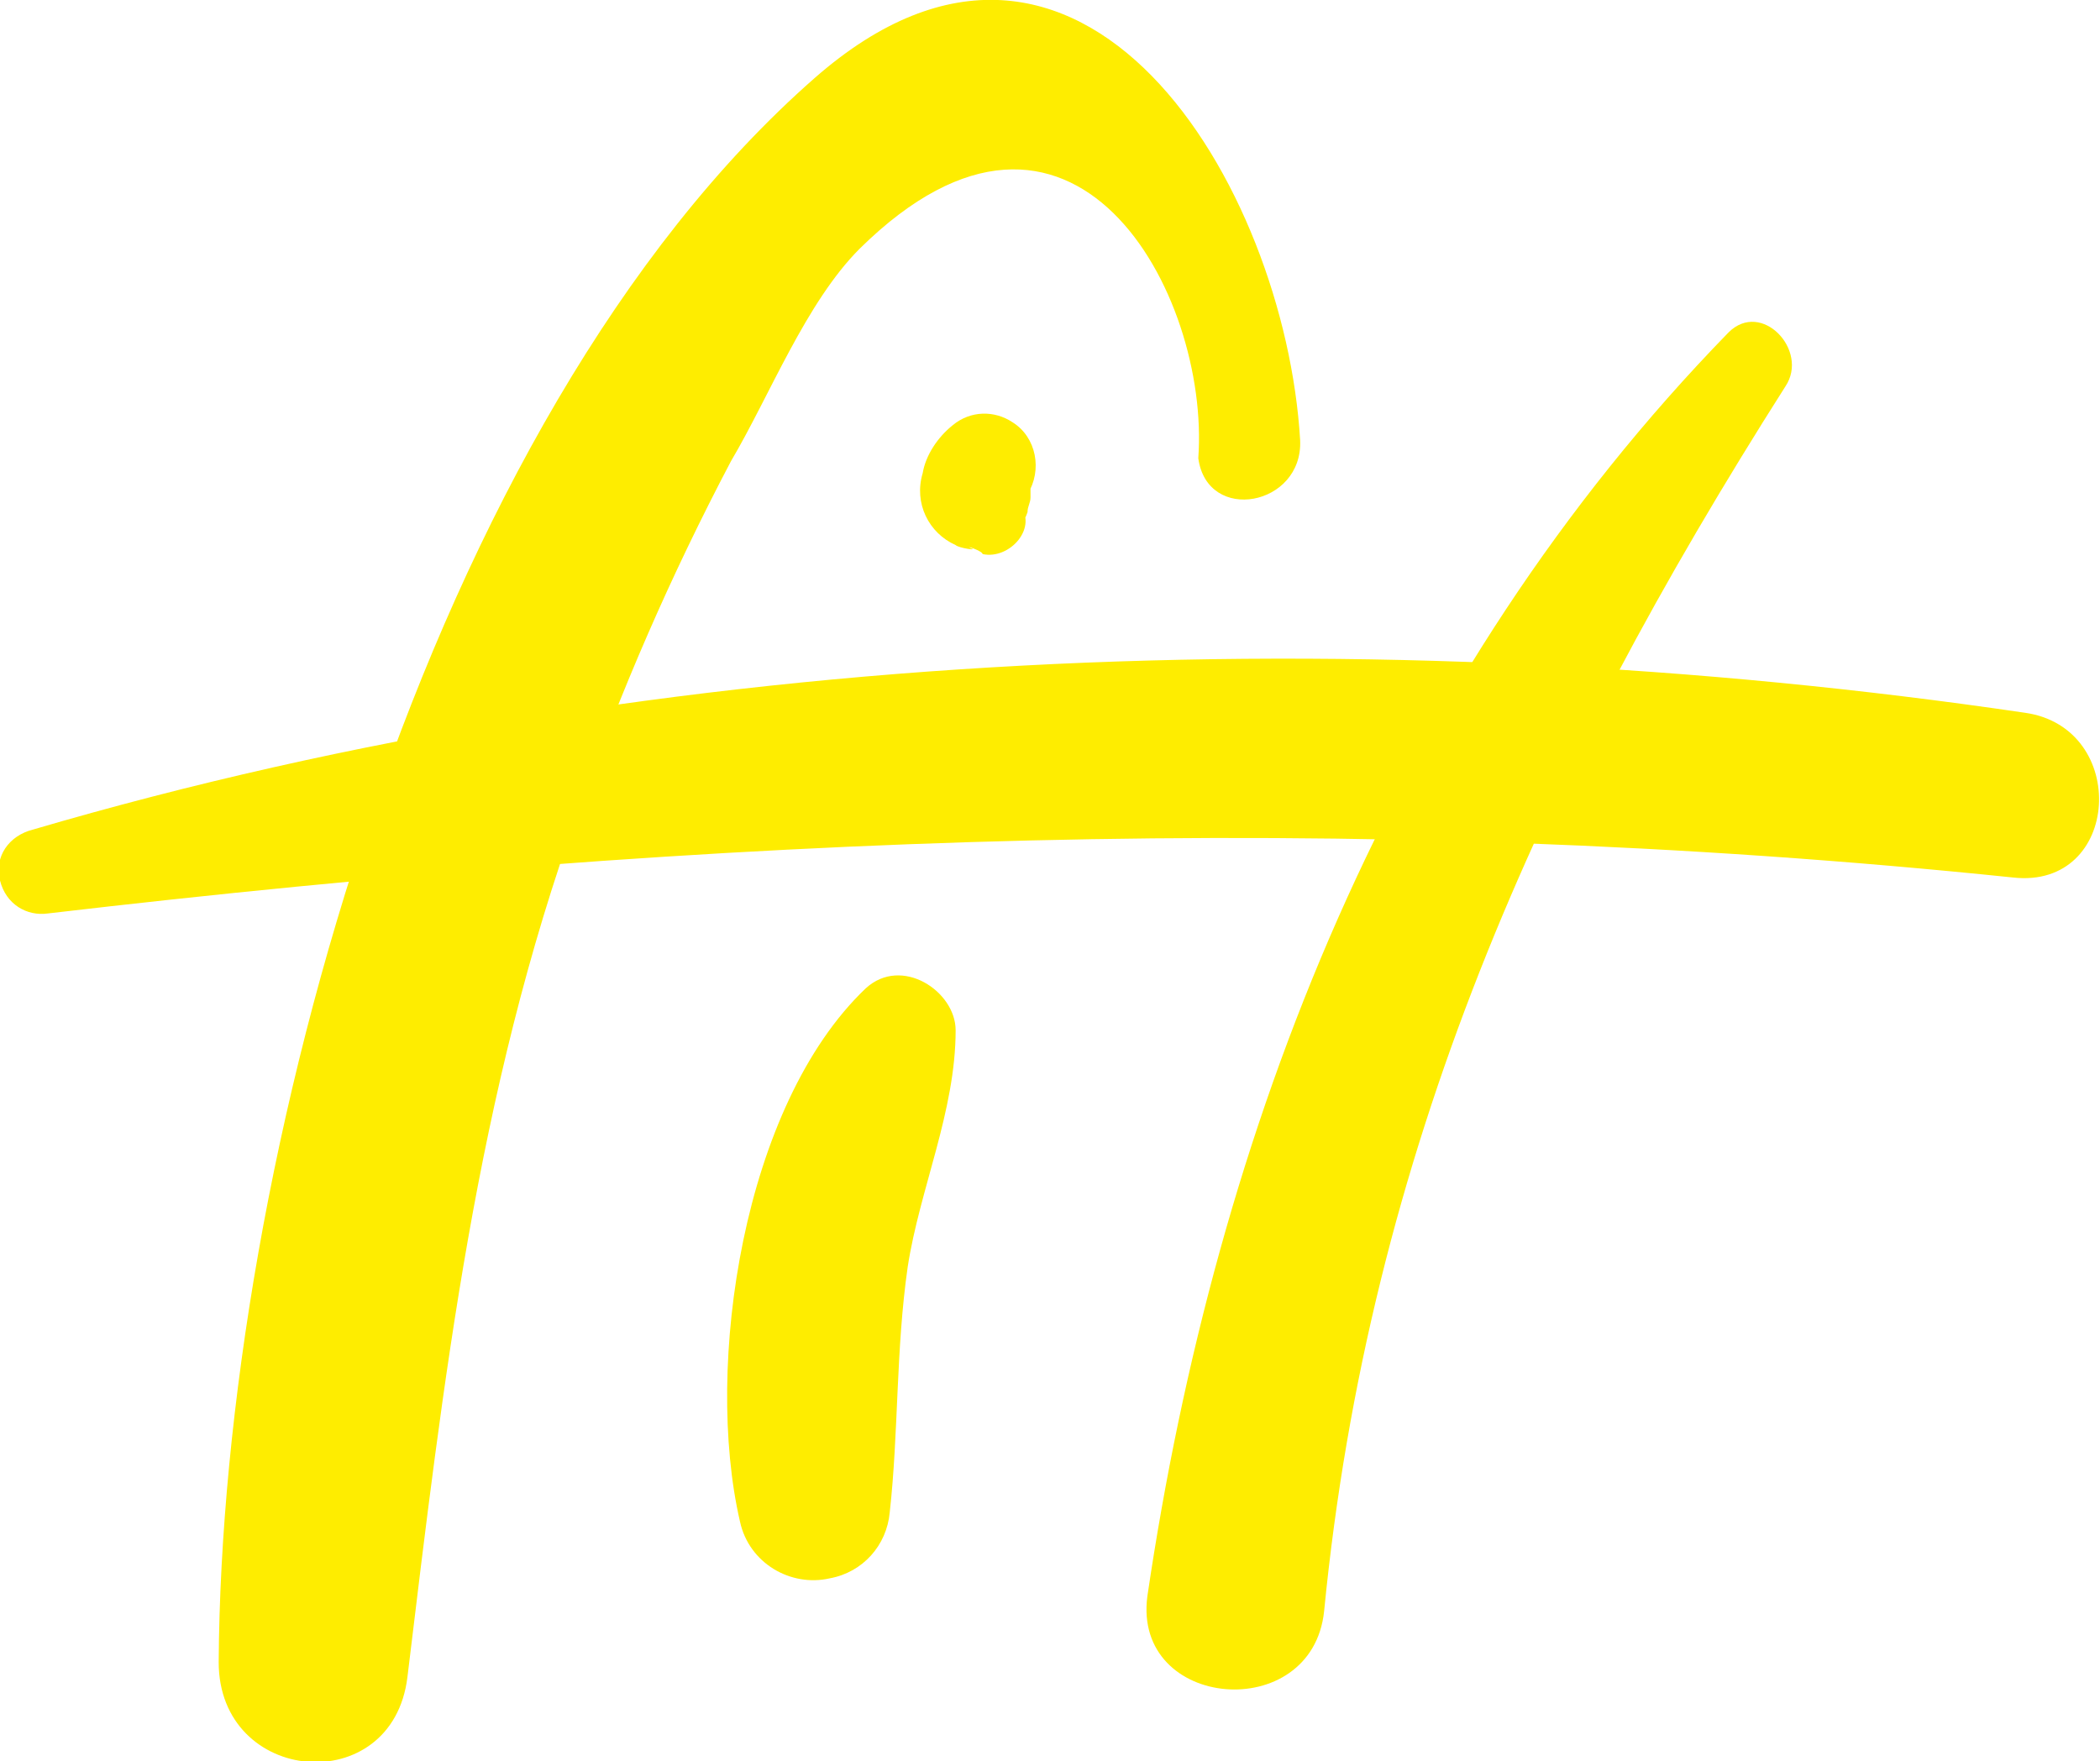 <svg xmlns="http://www.w3.org/2000/svg" xmlns:xlink="http://www.w3.org/1999/xlink" id="Capa_1" x="0px" y="0px" viewBox="0 0 70.1 58.8" style="enable-background:new 0 0 70.1 58.8;" xml:space="preserve"><style type="text/css">	.st0{fill:#FEED00;}</style><path id="Trazado_25179" class="st0" d="M43.4,14.7C42.9,6.2,36.1-5.2,27.2,2.6C14.2,14,7.4,38.9,7.3,55.5c0,4.1,5.8,4.6,6.3,0.5  c1.2-9.9,2.3-19.5,5.7-28.9c1.4-4,3.1-7.9,5.1-11.7c1.3-2.2,2.5-5.3,4.3-7.1c7.1-7,11.7,1.5,11.3,7C40.3,17.5,43.5,16.9,43.4,14.7"></path><path id="Trazado_25180" class="st0" d="M1.6,30.5C23.8,27.9,45,27,67.2,29.3c3.6,0.4,3.9-5,0.4-5.5c-21.7-3.2-45.4-2.3-66.5,3.9  c-0.8,0.2-1.3,0.9-1.1,1.7C0.2,30.2,0.9,30.6,1.6,30.5"></path><path id="Trazado_25181" class="st0" d="M57.7,11.1C46.5,22.6,40.6,37.7,38.3,53.3c-0.5,3.8,5.5,4.3,5.9,0.5  c1.5-15.3,7.2-28,15.4-40.9C60.4,11.7,58.8,10,57.7,11.1"></path><path id="Trazado_25182" class="st0" d="M28.9,33c-4.1,3.9-5.4,12.6-4.2,17.8c0.3,1.4,1.7,2.2,3,1.9c1.1-0.2,1.9-1.1,2-2.2  c0.3-2.7,0.2-5.4,0.6-8.2c0.4-2.6,1.6-5.2,1.6-7.9C31.9,33.1,30.1,31.9,28.9,33"></path><path id="Trazado_25183" class="st0" d="M34,16.8l-0.1-0.1c0,0.4-0.1,0.8-0.1,1.2c0.2-0.2,0.4-0.5,0.5-0.8c0-0.2,0.1-0.3,0.1-0.5  c0-0.6,0-0.7-0.1-0.1c0.5-0.8,0.3-1.9-0.5-2.4c-0.6-0.4-1.4-0.4-2,0.1c-0.5,0.4-0.9,1-1,1.6c-0.3,1,0.2,2,1.1,2.4  c0.1,0.1,0.8,0.2,0.5,0.1c-0.2-0.1,0.4,0.1,0.4,0.2C33.7,18.7,34.7,17.6,34,16.8"></path></svg>
